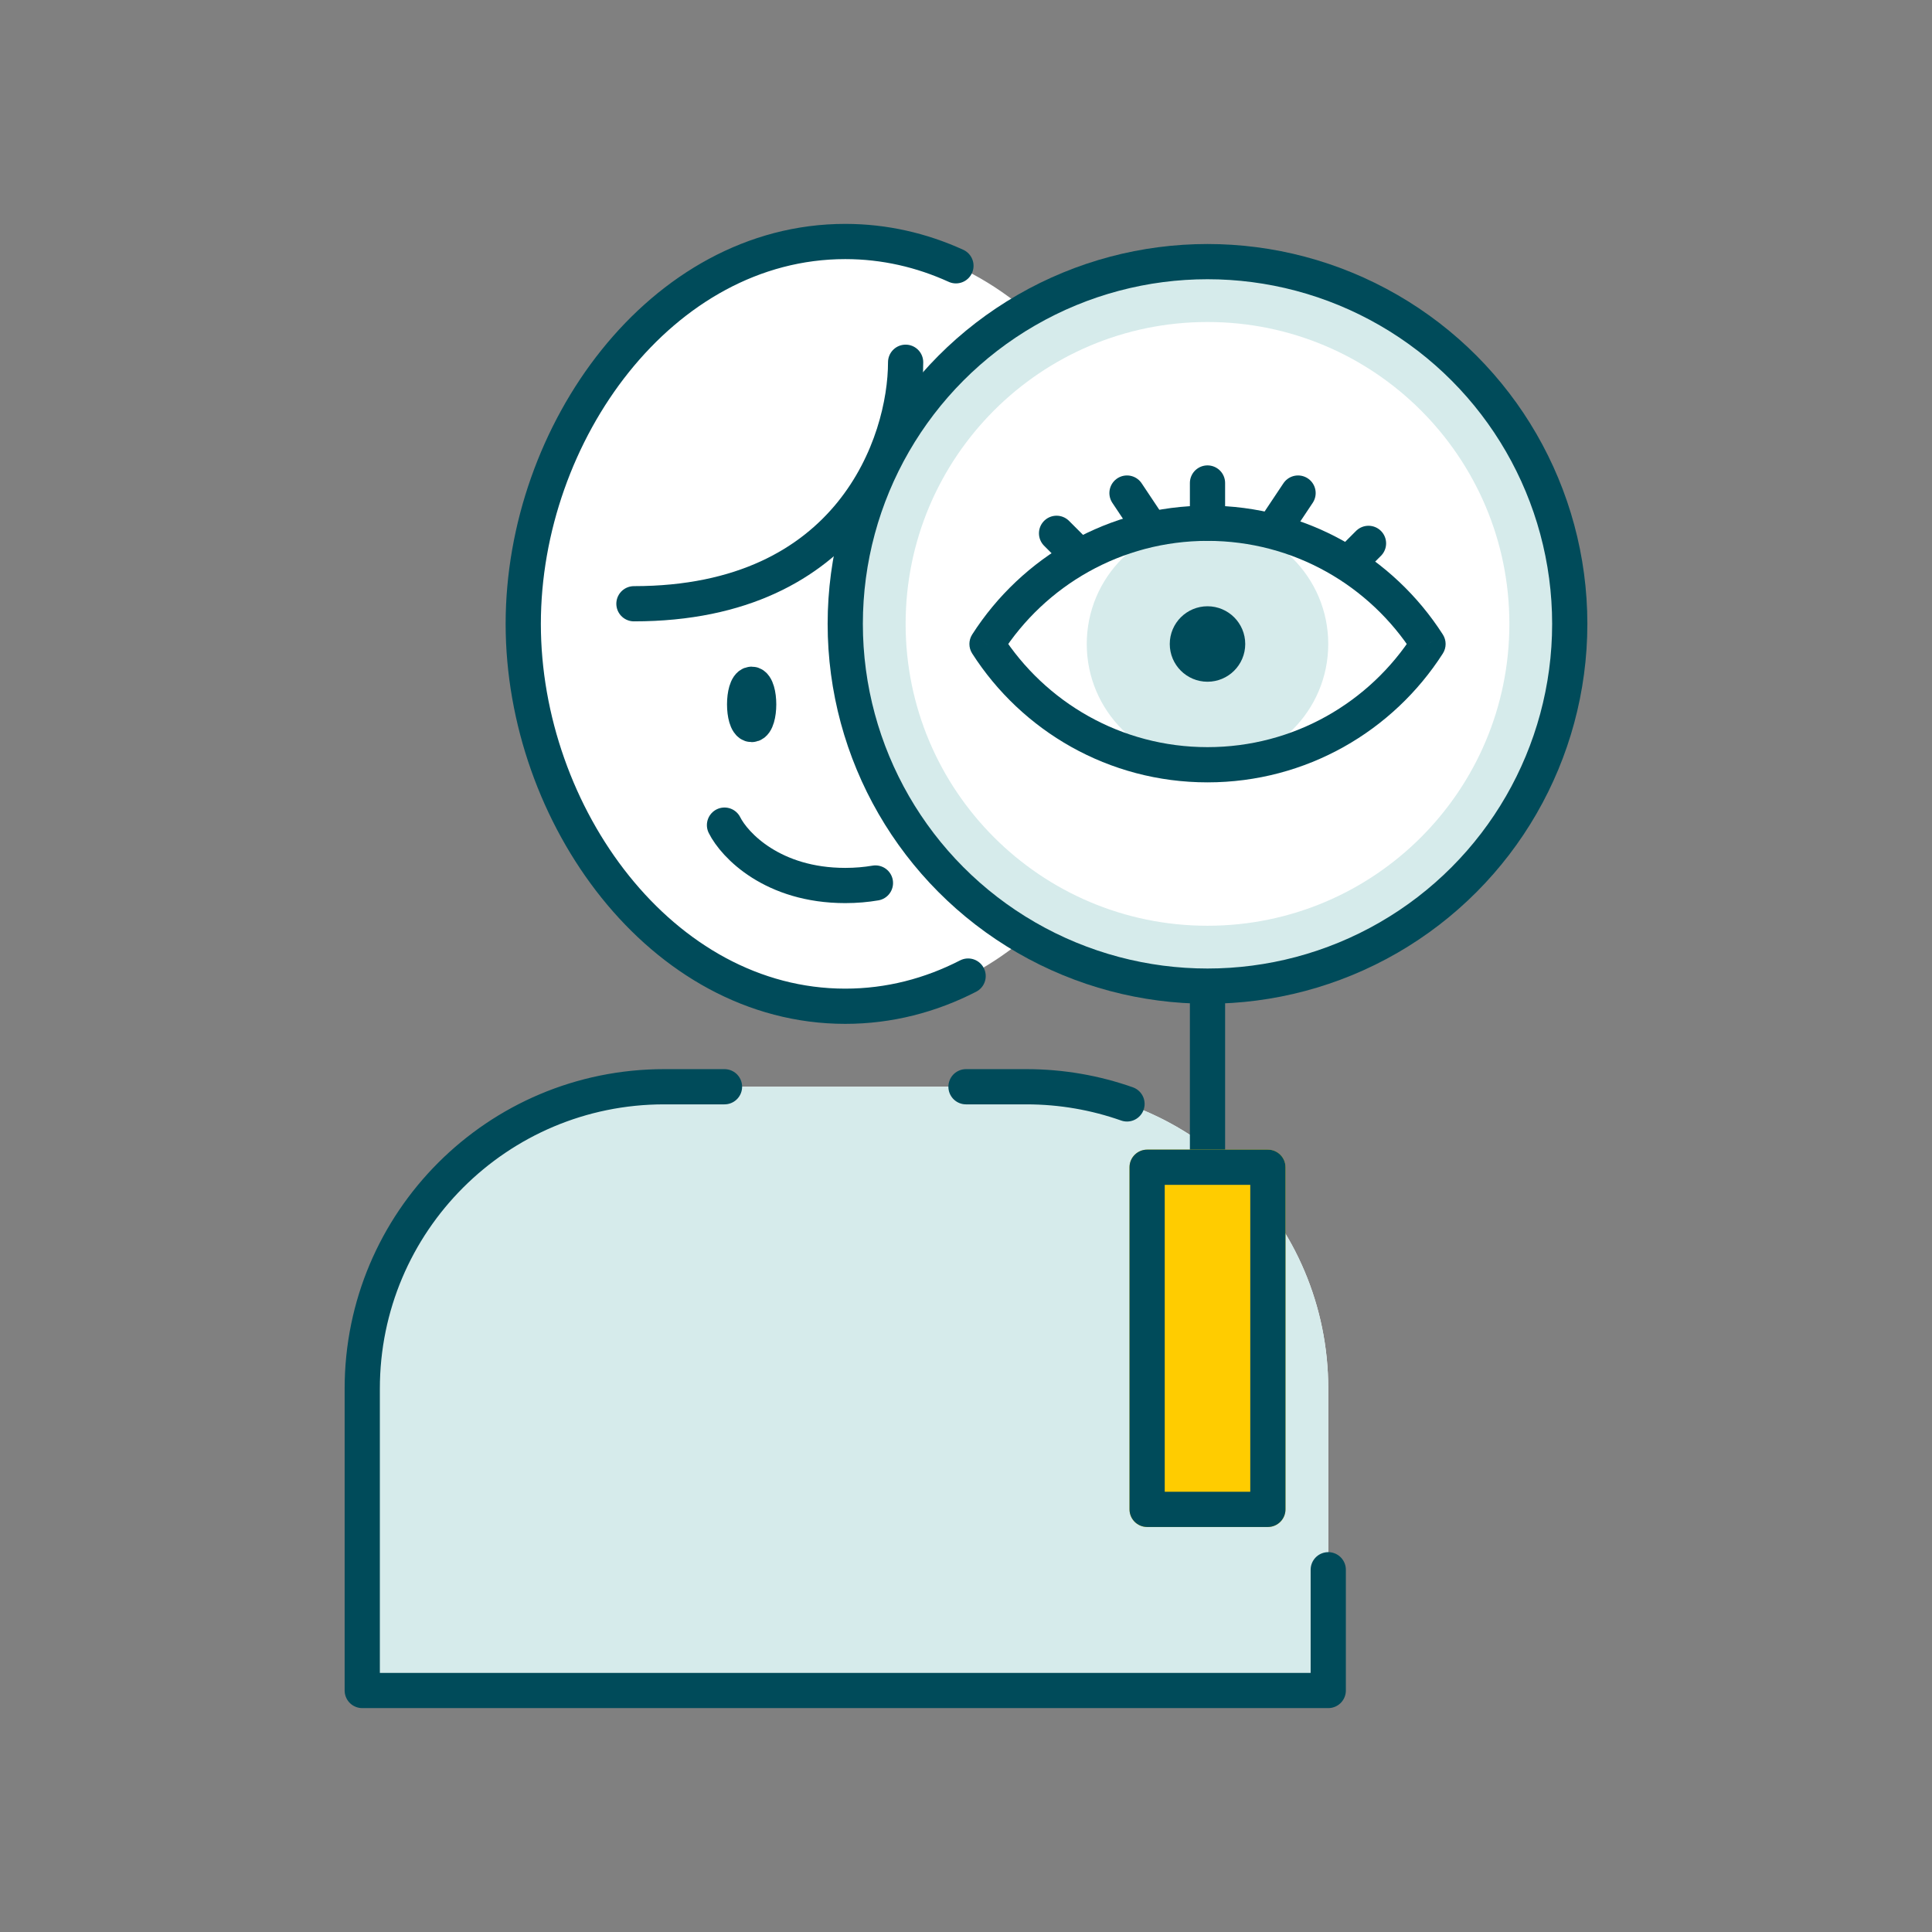 <svg width="96" height="96" viewBox="0 0 96 96" fill="none" xmlns="http://www.w3.org/2000/svg">
<rect x="0" y="0" width="96" height="96" fill="#808080" stroke="none"/>
<path d="M26 31C26 40.5 32.857 50 42 50C51.143 50 58 40.5 58 31C58 21.5 51.143 12 42 12C32.857 12 26 21.5 26 31Z" fill="white"/>
<path d="M66 69C66 60.716 59.284 54 51 54H33C24.716 54 18 60.716 18 69V84H66V69Z" fill="white"/>
<path d="M66 69C66 60.716 59.284 54 51 54H33C24.716 54 18 60.716 18 69V84H66V69Z" fill="#D6EBEB"/>
<path d="M47.5 13.207C45.8 12.433 43.952 12 42 12C32.857 12 26 21.5 26 31C26 40.5 32.857 50 42 50C44.186 50 46.242 49.457 48.105 48.5" stroke="#004B5A" stroke-width="1.75" stroke-linecap="round" stroke-linejoin="round"/>
<path d="M36 54H33C24.716 54 18 60.716 18 69V84H66V78M48 54H51C52.753 54 54.436 54.301 56 54.853" stroke="#004B5A" stroke-width="1.75" stroke-linecap="round" stroke-linejoin="round"/>
<path d="M45 18C45 22 42.3 30 31.5 30" stroke="#004B5A" stroke-width="1.75" stroke-linecap="round"/>
<path d="M36 41C36.5 42 38.4 44 42 44C42.538 44 43.037 43.955 43.5 43.876" stroke="#004B5A" stroke-width="1.75" stroke-linecap="round"/>
<path d="M46.652 34C46.525 34 46.435 34.173 46.384 34.346C46.331 34.526 46.303 34.757 46.303 35C46.303 35.243 46.331 35.474 46.384 35.654C46.435 35.827 46.525 36 46.652 36C46.778 36 46.868 35.827 46.919 35.654C46.972 35.474 47 35.243 47 35C47 34.757 46.972 34.526 46.919 34.346C46.868 34.173 46.778 34 46.652 34Z" fill="#004B5A" stroke="#004B5A" stroke-width="1.75"/>
<path d="M37.349 34C37.222 34 37.132 34.173 37.081 34.346C37.029 34.526 37 34.757 37 35C37 35.243 37.029 35.474 37.081 35.654C37.132 35.827 37.222 36 37.349 36C37.476 36 37.565 35.827 37.616 35.654C37.669 35.474 37.698 35.243 37.698 35C37.698 34.757 37.669 34.526 37.616 34.346C37.565 34.173 37.476 34 37.349 34Z" fill="#004B5A" stroke="#004B5A" stroke-width="1.75"/>
<circle cx="60" cy="31" r="18" fill="white"/>
<path fill-rule="evenodd" clip-rule="evenodd" d="M60 49C69.941 49 78 40.941 78 31C78 21.059 69.941 13 60 13C50.059 13 42 21.059 42 31C42 40.941 50.059 49 60 49ZM60 46C68.284 46 75 39.284 75 31C75 22.716 68.284 16 60 16C51.716 16 45 22.716 45 31C45 39.284 51.716 46 60 46Z" fill="#D6EBEB"/>
<circle cx="60" cy="31" r="18" stroke="#004B5A" stroke-width="1.75"/>
<path d="M60 49V58" stroke="#004B5A" stroke-width="1.75"/>
<rect x="57" y="58" width="6" height="17" fill="#FFCC00" stroke="#FFCC00" stroke-width="1.75" stroke-linejoin="round"/>
<path d="M57 58V57.125C56.517 57.125 56.125 57.517 56.125 58H57ZM63 58H63.875C63.875 57.517 63.483 57.125 63 57.125V58ZM63 75V75.875C63.483 75.875 63.875 75.483 63.875 75H63ZM57 75H56.125C56.125 75.483 56.517 75.875 57 75.875V75ZM57 58.875H63V57.125H57V58.875ZM62.125 58V75H63.875V58H62.125ZM63 74.125H57V75.875H63V74.125ZM57.875 75V58H56.125V75H57.875Z" fill="#004B5A"/>
<circle cx="60" cy="32" r="6" fill="#D6EBEB"/>
<path d="M49.044 32L48.307 31.528C48.123 31.815 48.123 32.184 48.307 32.471L49.044 32ZM70.957 32.001L71.694 32.472C71.878 32.185 71.878 31.816 71.694 31.529L70.957 32.001ZM49.781 32.471C51.937 29.104 55.709 26.875 60 26.875V25.125C55.087 25.125 50.771 27.679 48.307 31.528L49.781 32.471ZM60 26.875C64.292 26.875 68.064 29.104 70.22 32.472L71.694 31.529C69.23 27.68 64.913 25.125 60 25.125V26.875ZM70.22 31.529C68.064 34.896 64.292 37.125 60.001 37.125V38.875C64.913 38.875 69.229 36.321 71.694 32.472L70.22 31.529ZM60.001 37.125C55.709 37.125 51.937 34.896 49.781 31.528L48.307 32.471C50.771 36.321 55.087 38.875 60.001 38.875V37.125Z" fill="#004B5A"/>
<circle cx="60" cy="32" r="1" fill="#004B5A" stroke="#004B5A" stroke-width="1.75"/>
<path d="M60 26V24" stroke="#004B5A" stroke-width="1.75" stroke-linecap="round"/>
<path d="M57 26L56 24.5" stroke="#004B5A" stroke-width="1.75" stroke-linecap="round"/>
<path d="M63.5 26L64.5 24.5" stroke="#004B5A" stroke-width="1.75" stroke-linecap="round"/>
<path d="M67 28L68 27" stroke="#004B5A" stroke-width="1.75" stroke-linecap="round"/>
<path d="M53.5 27.5L52.5 26.5" stroke="#004B5A" stroke-width="1.75" stroke-linecap="round"/>
</svg>
